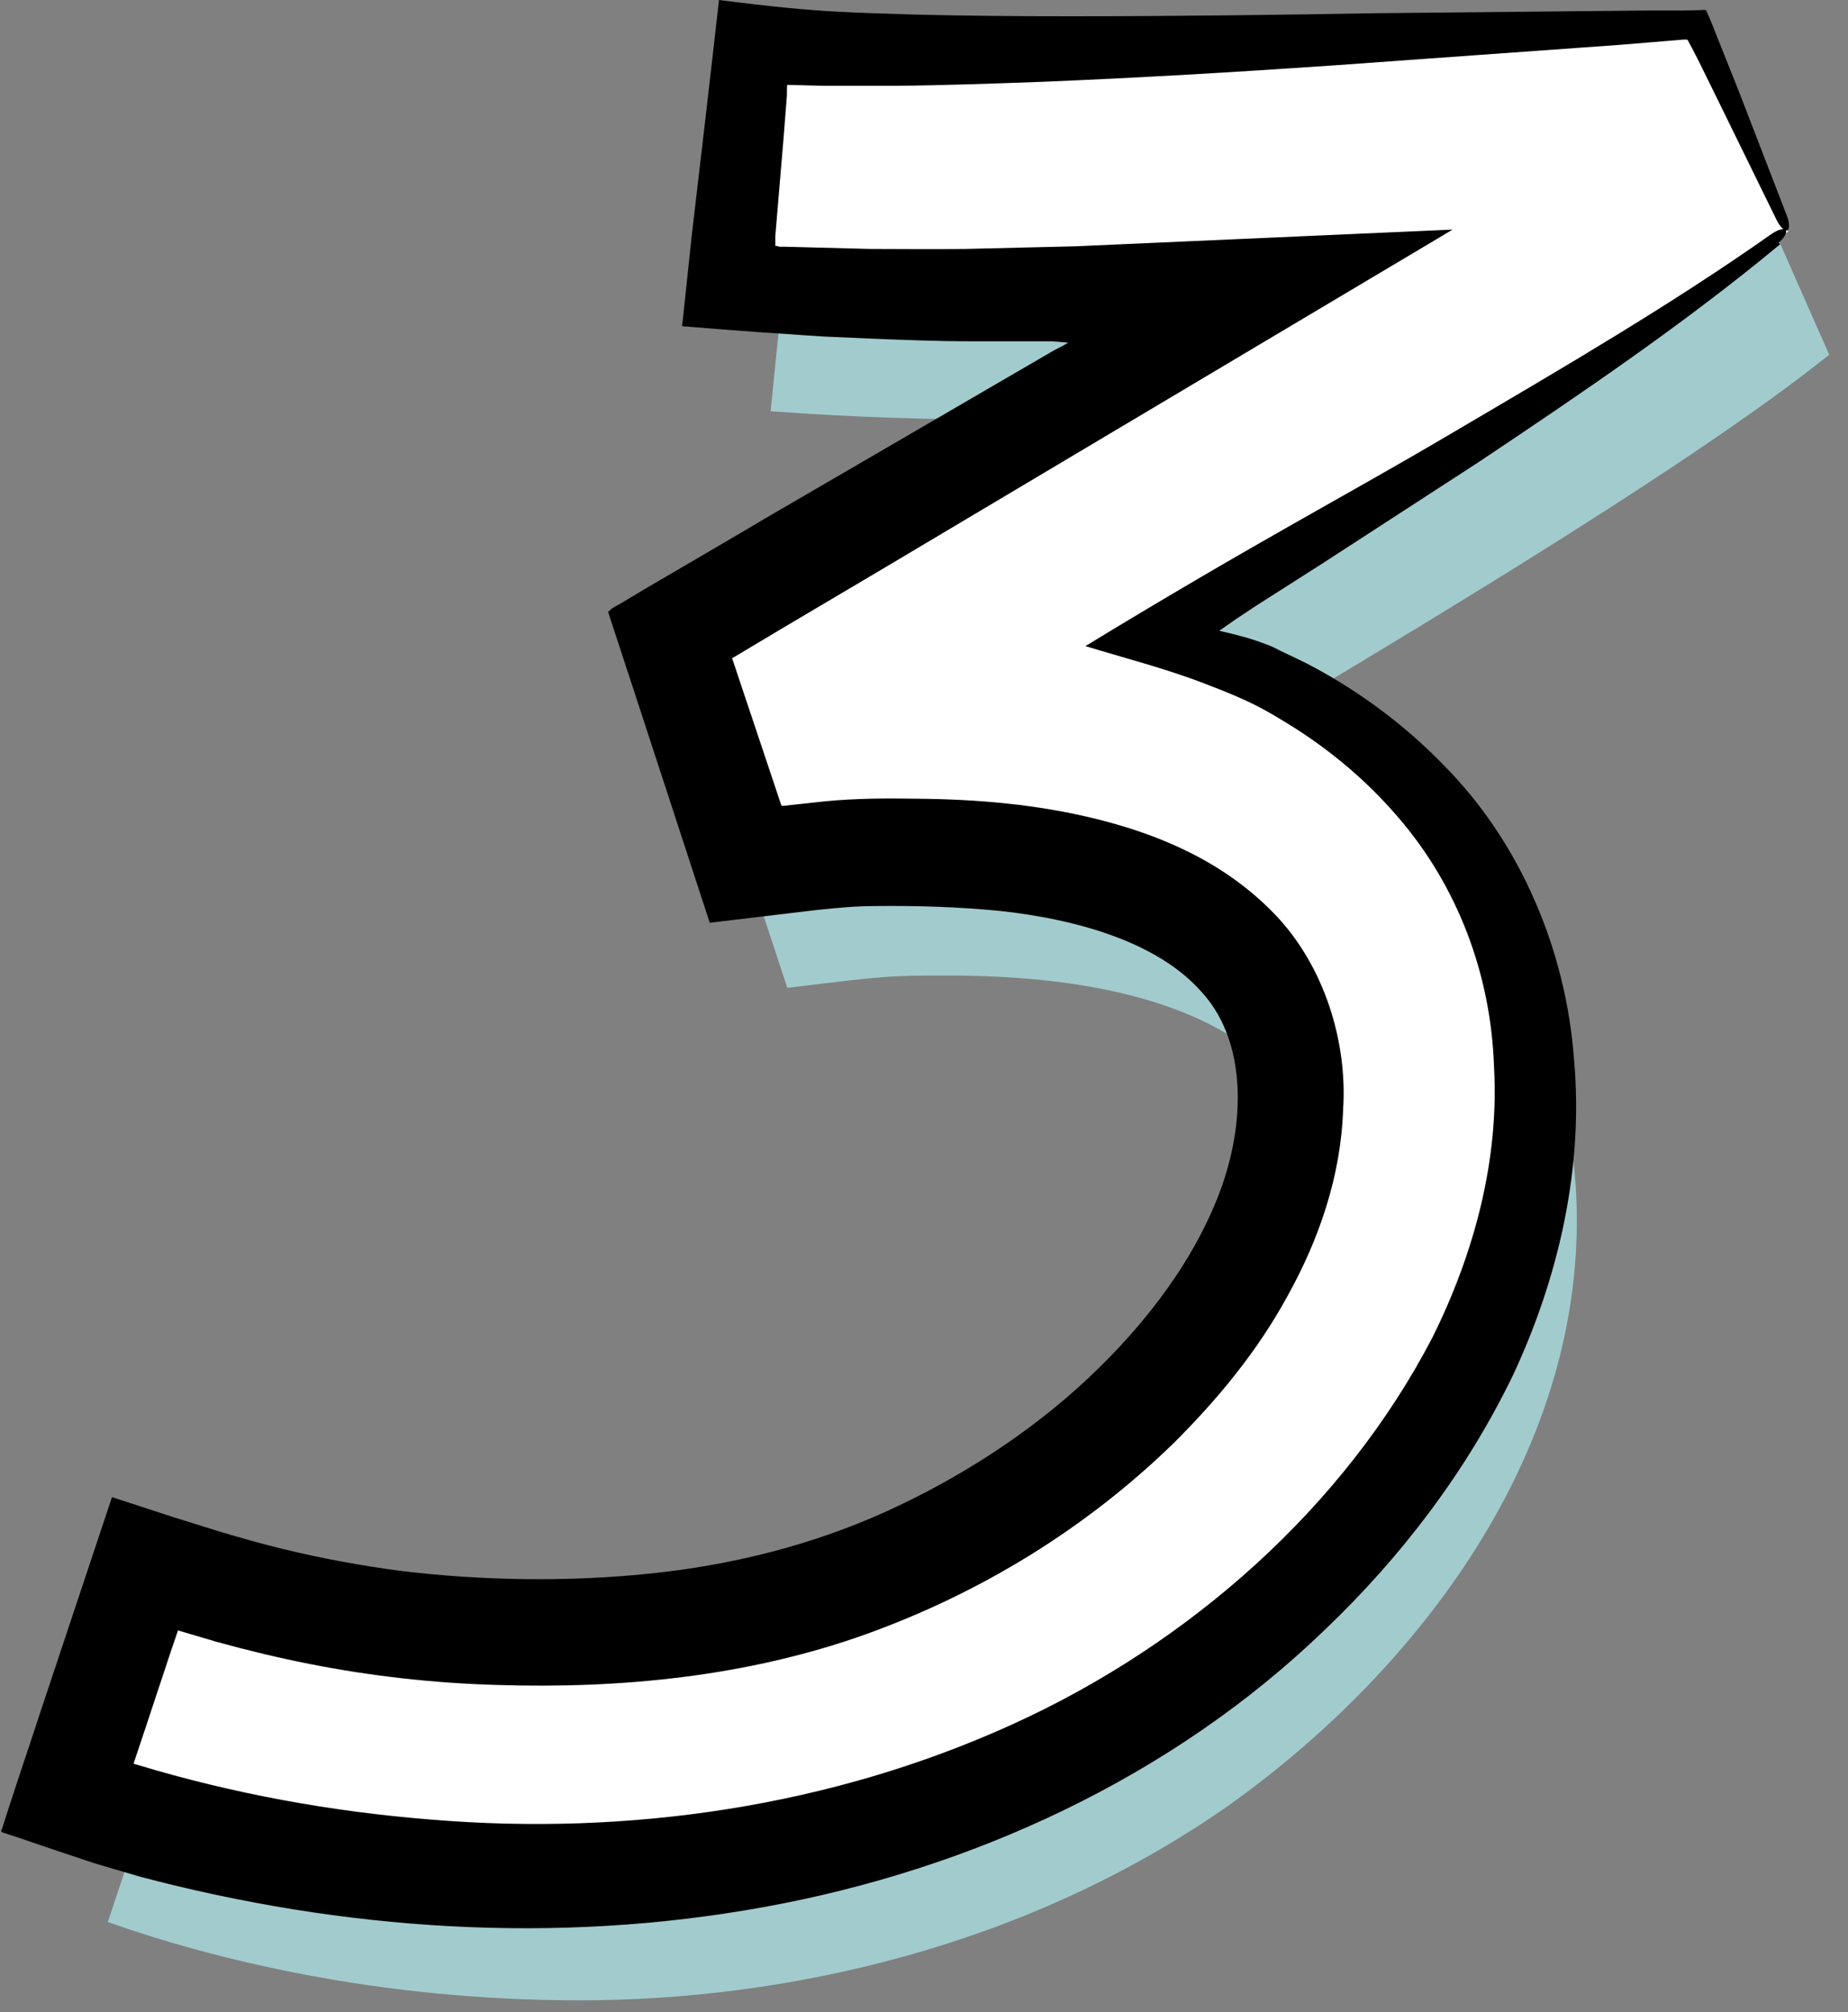 <svg width="45" height="49" viewBox="0 0 45 49" fill="none" xmlns="http://www.w3.org/2000/svg">
<rect x="0" y="0" width="45" height="49" fill="#808080" stroke="none"/>
<path d="M44.534 8.645C40.903 11.558 33.106 16.142 29.111 18.53C33.577 19.601 38.397 23.232 38.397 29.723C38.397 35.731 34.284 40.851 29.947 43.946C24.945 47.459 19.054 48.712 14.117 48.712C9.179 48.712 5.184 47.706 2.624 46.806L4.531 41.087C7.208 41.975 10.121 42.757 14.117 42.757C18.401 42.757 22.449 41.922 26.498 39.062C29.775 36.738 32.453 33.225 32.453 29.712C32.453 25.963 29.357 23.757 23.102 23.757C21.678 23.757 21.614 23.757 19.172 24.057L17.33 18.466C21.314 16.324 27.751 12.393 31.682 10.015C26.091 10.251 22.931 10.315 18.765 10.015L19.365 4.061C22.16 4.478 32.11 4.061 34.723 3.943C37.401 3.825 40.143 3.643 42.339 3.643L44.545 8.645H44.534Z" fill="#A2CBCD"/>
<path d="M43.534 5.645C39.903 8.558 32.106 13.142 28.111 15.53C32.577 16.601 37.397 20.232 37.397 26.723C37.397 32.731 33.284 37.851 28.947 40.946C23.945 44.459 18.054 45.712 13.117 45.712C8.179 45.712 4.184 44.706 1.624 43.806L3.531 38.087C6.208 38.975 9.121 39.757 13.117 39.757C17.401 39.757 21.449 38.922 25.498 36.062C28.775 33.738 31.453 30.225 31.453 26.712C31.453 22.963 28.357 20.757 22.102 20.757C20.678 20.757 20.614 20.757 18.172 21.057L16.33 15.466C20.314 13.324 26.751 9.393 30.682 7.016C25.091 7.251 21.931 7.315 17.765 7.016L18.365 1.06C21.16 1.478 31.11 1.06 33.723 0.943C36.401 0.825 39.143 0.643 41.339 0.643L43.545 5.645H43.534Z" fill="white"/>
<path d="M43.352 5.944C41.017 7.883 38.5 9.586 35.983 11.268L32.17 13.742L30.542 14.78L30.06 15.102L29.846 15.252L29.739 15.327C29.739 15.327 29.696 15.348 29.696 15.359L29.771 15.38C30.093 15.455 30.392 15.53 30.66 15.627L30.864 15.702L30.971 15.744L31.185 15.851C31.474 15.991 31.763 16.119 32.053 16.28C33.188 16.901 34.248 17.694 35.169 18.647C37.033 20.532 38.136 23.156 38.329 25.802C38.565 28.447 37.954 31.103 36.851 33.47C35.715 35.827 34.12 37.915 32.256 39.693C28.529 43.292 23.634 45.53 18.6 46.441C13.534 47.362 8.35 47.008 3.413 45.702L2.288 45.37C1.667 45.166 1.035 44.952 0.414 44.738L0.178 44.663C0.114 44.63 -0.025 44.63 0.05 44.534L0.2 44.063L0.51 43.12C0.671 42.638 0.832 42.156 0.992 41.664C1.56 39.971 2.128 38.247 2.727 36.458L4.205 36.94L5.405 37.315C5.887 37.455 6.369 37.594 6.851 37.712C7.815 37.947 8.8 38.129 9.786 38.258C11.756 38.493 13.813 38.526 15.805 38.322C17.797 38.119 19.735 37.637 21.546 36.823C23.345 36.009 25.069 34.905 26.505 33.556C27.94 32.206 29.15 30.6 29.761 28.865C30.36 27.14 30.296 25.255 29.236 24.131C28.186 22.953 26.247 22.385 24.33 22.181C23.345 22.085 22.37 22.053 21.331 22.064C20.849 22.064 20.4 22.106 19.886 22.16L17.283 22.471C16.683 20.639 16.094 18.829 15.505 17.03L14.852 15.037L14.809 14.898C14.809 14.898 14.873 14.845 14.905 14.813L15.152 14.673L15.633 14.384L16.64 13.795C17.294 13.409 17.947 13.035 18.59 12.649C20.989 11.257 23.334 9.886 25.658 8.536C25.776 8.472 25.894 8.418 26.012 8.344L25.605 8.311C24.951 8.311 24.288 8.311 23.634 8.311C22.842 8.311 22.038 8.279 21.235 8.247L20.035 8.194L18.59 8.097L17.583 8.022L17.058 7.979L16.79 7.958C16.715 7.937 16.565 7.99 16.619 7.862L16.844 5.741C17.069 3.824 17.294 1.907 17.508 6.10352e-05C20.089 0.332 20.849 0.3 22.231 0.354C23.506 0.386 24.78 0.396 26.055 0.396C28.593 0.396 31.11 0.364 33.573 0.321C35.715 0.3 37.868 0.279 40.021 0.257H40.931L41.435 0.246C41.467 0.246 41.531 0.225 41.553 0.268L41.606 0.386L41.703 0.621L42.356 2.26C42.742 3.256 43.127 4.263 43.513 5.259C43.588 5.452 43.577 5.612 43.502 5.612C43.438 5.612 43.341 5.516 43.266 5.366L41.724 2.217L41.349 1.457L41.199 1.167L41.124 1.028C41.124 1.028 41.103 0.975 41.081 0.964H40.996L39.432 1.093C37.097 1.264 34.762 1.425 32.427 1.596C30.082 1.757 27.736 1.896 25.38 1.992C24.202 2.035 23.024 2.078 21.835 2.089C21.246 2.089 20.646 2.089 20.046 2.089L19.168 2.067C19.157 2.174 19.168 2.292 19.157 2.388L19.072 3.46L18.879 5.752V5.987C18.879 5.987 18.943 5.987 18.975 6.009H19.136L21.181 6.062C21.953 6.062 22.735 6.073 23.506 6.062L26.183 5.998L35.373 5.591L21.556 13.816L19.114 15.262L17.893 15.991C17.743 16.076 17.829 16.023 17.818 16.034C17.818 16.034 17.84 16.023 17.829 16.034L19.029 19.622C19.029 19.622 18.975 19.622 19.093 19.622L20.078 19.515C20.849 19.439 21.599 19.439 22.295 19.45C23.752 19.461 25.241 19.579 26.74 19.954C28.218 20.328 29.771 20.96 31.014 22.235C32.256 23.509 32.813 25.384 32.706 27.012C32.652 28.661 32.106 30.203 31.356 31.553C30.617 32.913 29.643 34.081 28.593 35.13C26.451 37.219 23.891 38.783 21.107 39.789C18.215 40.828 15.119 41.128 12.099 41.032C10.578 40.989 9.036 40.818 7.526 40.518C6.765 40.368 6.015 40.186 5.276 39.982L4.334 39.704L4.152 40.239L3.563 42.017L3.252 42.949L3.359 42.981C5.662 43.677 8.061 44.116 10.482 44.309C15.323 44.716 20.25 43.988 24.619 42.006C28.957 40.046 32.738 36.694 34.88 32.571C35.908 30.503 36.508 28.233 36.38 25.973C36.305 23.724 35.491 21.571 34.034 19.889C33.273 19 32.352 18.229 31.335 17.608C30.789 17.276 30.457 17.073 29.354 16.655C28.422 16.291 27.34 16.012 26.43 15.734C30.724 13.12 32.727 12.103 35.459 10.486C38.061 8.954 40.675 7.433 43.138 5.698C43.309 5.58 43.459 5.548 43.491 5.612C43.513 5.677 43.438 5.805 43.309 5.912L43.352 5.944Z" fill="black"/>
</svg>
